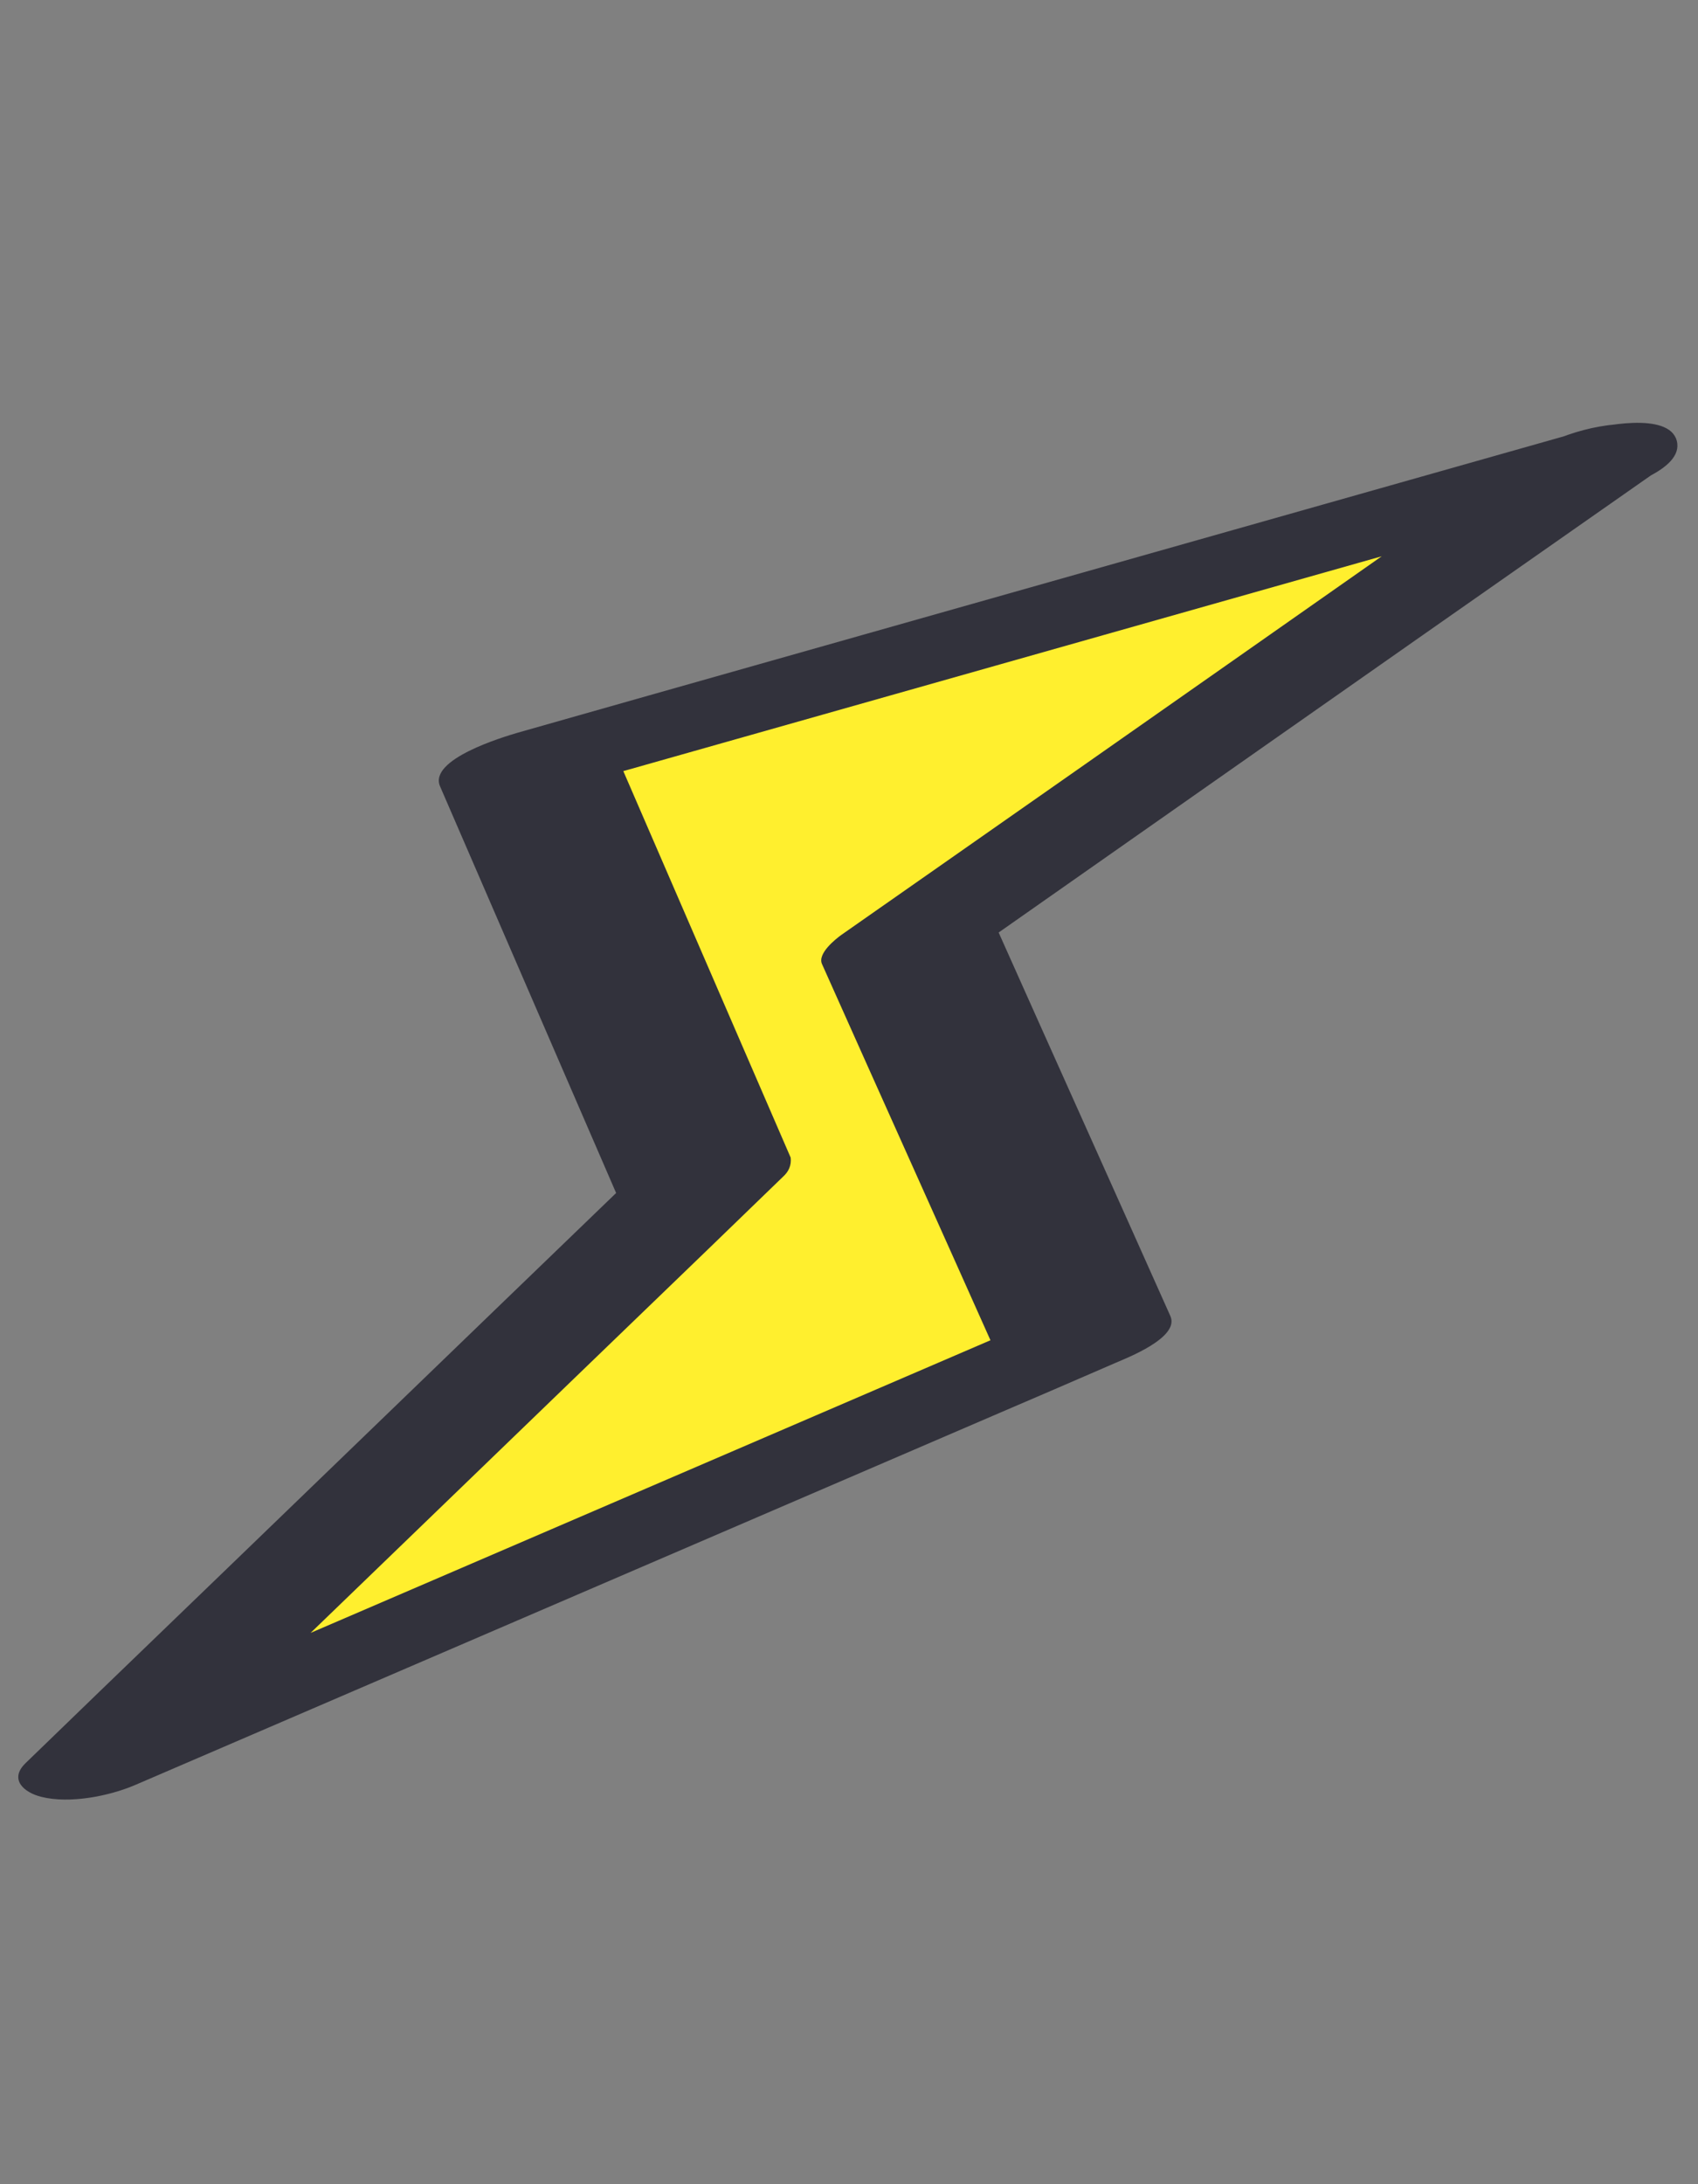 <svg width="49" height="63" viewBox="0 0 49 63" fill="none" xmlns="http://www.w3.org/2000/svg">
<rect x="0" y="0" width="49" height="63" fill="#808080" stroke="none"/>
<path d="M45.924 13.352L26.182 27.182L31.292 38.59L2.986 50.765L20.357 34.017L15.173 22.052L45.924 13.352Z" fill="#FFEF2E"/>
<path d="M44.017 13.14C38.26 17.174 32.5 21.218 26.734 25.249C25.916 25.819 25.093 26.399 24.275 26.969C24.115 27.085 23.581 27.506 23.722 27.809C25.421 31.613 27.133 35.412 28.832 39.217L30.418 37.868C22.162 41.42 13.92 44.966 5.665 48.518C4.48 49.026 3.296 49.535 2.107 50.052L5.237 50.691C10.305 45.809 15.368 40.913 20.436 36.03C21.159 35.33 21.876 34.639 22.598 33.939C22.761 33.792 22.842 33.608 22.817 33.39C21.091 29.399 19.36 25.417 17.634 21.426L15.404 22.973C24.4 20.423 33.393 17.883 42.389 15.333C43.649 14.978 44.899 14.619 46.158 14.264C46.697 14.106 48.611 13.579 48.388 12.716C48.165 11.854 46.148 12.292 45.684 12.428C36.688 14.977 27.695 17.518 18.699 20.067C17.439 20.422 16.189 20.782 14.93 21.137C14.528 21.256 12.355 21.9 12.7 22.684C14.426 26.676 16.157 30.658 17.883 34.649L18.102 34.1C13.034 38.983 7.971 43.879 2.903 48.761C2.181 49.461 1.463 50.152 0.741 50.852C0.249 51.325 0.694 51.706 1.198 51.829C2.006 52.03 3.129 51.811 3.879 51.495C12.135 47.943 20.377 44.397 28.632 40.845C29.817 40.337 31.001 39.828 32.189 39.311C32.501 39.174 34.049 38.584 33.775 37.962C32.076 34.157 30.364 30.358 28.665 26.554L28.111 27.393C33.868 23.359 39.628 19.315 45.394 15.284C46.212 14.714 47.035 14.134 47.853 13.564C48.671 12.993 48.443 12.391 47.518 12.258C46.407 12.1 44.949 12.51 44.026 13.144L44.017 13.14Z" fill="#32323C"/>
</svg>
